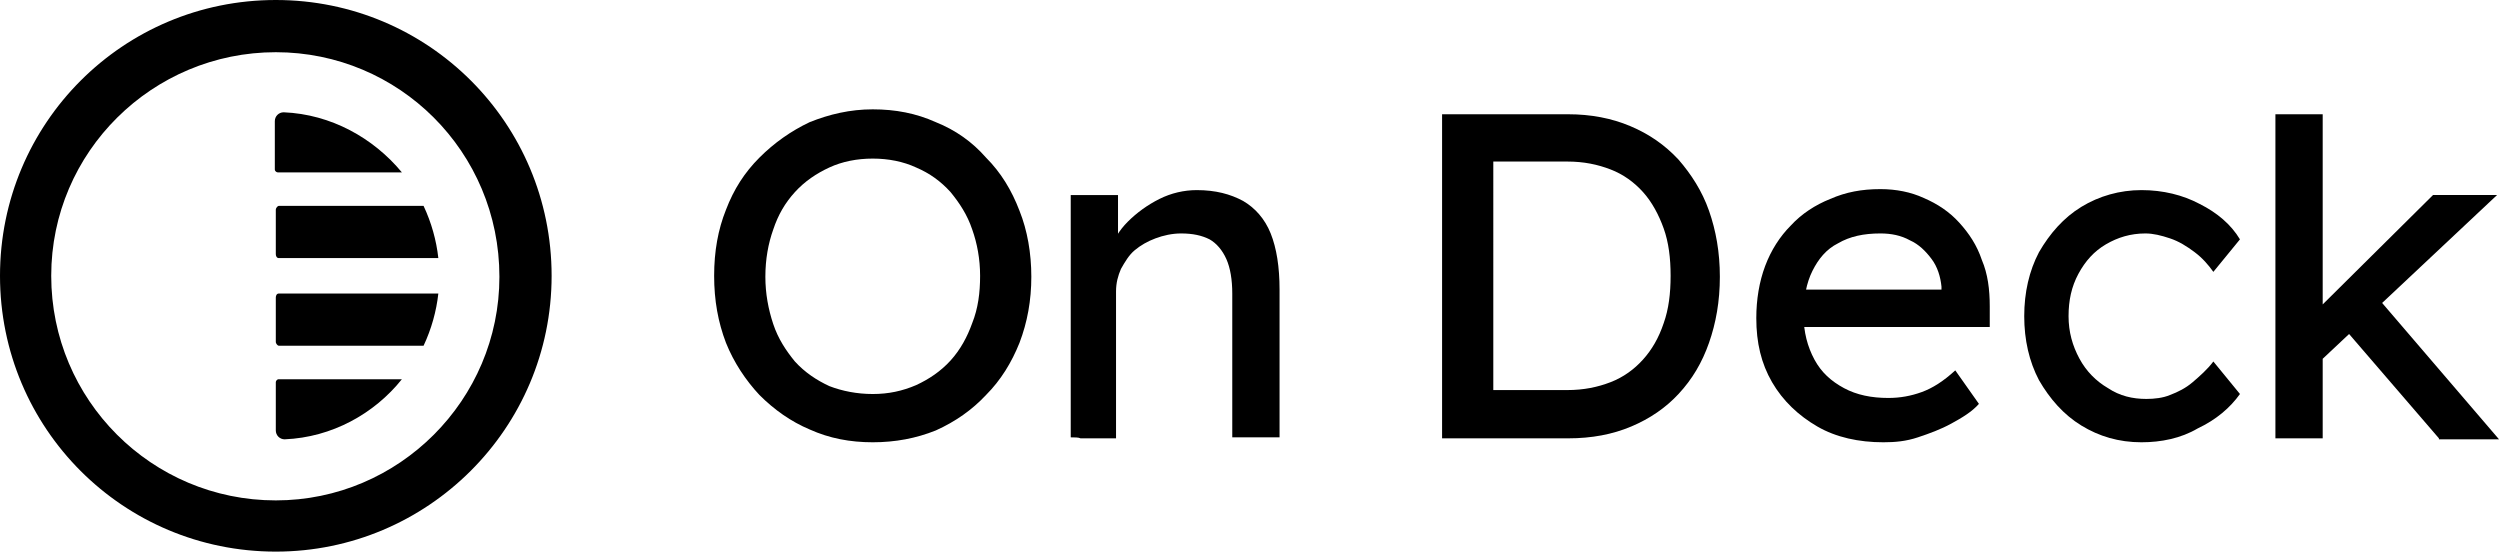 <svg version="1.1" id="Layer_1" xmlns:x="ns_extend;" xmlns:i="ns_ai;" xmlns:graph="ns_graphs;" xmlns="http://www.w3.org/2000/svg" xmlns:xlink="http://www.w3.org/1999/xlink" x="0px" y="0px" viewBox="0 0 253.8 56" style="enable-background:new 0 0 253.8 56;" xml:space="preserve">
 <style type="text/css">
  .st0{fill-rule:evenodd;clip-rule:evenodd;}
 </style>
 <g>
  <path d="M44.5,29.8H28.3c-0.2,0-0.3,0.2-0.3,0.4v4.5c0,0.2,0.2,0.4,0.3,0.4H43C43.8,33.4,44.3,31.6,44.5,29.8z">
  </path>
  <path d="M40.8,38.5H28.3c-0.2,0-0.3,0.2-0.3,0.3v4.9c0,0.5,0.4,0.9,0.9,0.9C33.7,44.4,38,42,40.8,38.5z">
  </path>
  <path d="M44.5,26.2H28.3c-0.2,0-0.3-0.2-0.3-0.4v-4.5c0-0.2,0.2-0.4,0.3-0.4H43C43.8,22.6,44.3,24.4,44.5,26.2z">
  </path>
  <path d="M40.8,17.5c-2.9-3.5-7.2-5.9-12-6.1c-0.5,0-0.9,0.4-0.9,0.9v4.9c0,0.2,0.2,0.3,0.3,0.3H40.8z">
  </path>
  <path class="st0" d="M28,50.8c12.5,0,22.7-10.2,22.7-22.7C50.7,15.4,40.5,5.3,28,5.3S5.2,15.4,5.2,28C5.2,40.6,15.4,50.8,28,50.8z
		 M28,56c15.4,0,28-12.5,28-28c0-15.5-12.5-28-28-28C12.5,0,0,12.5,0,28C0,43.5,12.5,56,28,56z">
  </path>
  <path d="M88.6,44.9c-2.3,0-4.4-0.4-6.4-1.3c-1.9-0.8-3.6-2-5.1-3.5c-1.4-1.5-2.6-3.3-3.4-5.3c-0.8-2.1-1.2-4.3-1.2-6.8
		s0.4-4.7,1.2-6.7c0.8-2.1,1.9-3.8,3.4-5.3c1.5-1.5,3.2-2.7,5.1-3.6c2-0.8,4.1-1.3,6.4-1.3c2.3,0,4.4,0.4,6.4,1.3
		c2,0.8,3.7,2,5.1,3.6c1.5,1.5,2.6,3.3,3.4,5.4c0.8,2,1.2,4.3,1.2,6.7c0,2.4-0.4,4.6-1.2,6.7c-0.8,2-1.9,3.8-3.4,5.3
		c-1.4,1.5-3.1,2.7-5.1,3.6C93,44.5,90.9,44.9,88.6,44.9z M88.6,40c1.6,0,3-0.3,4.4-0.9c1.3-0.6,2.5-1.4,3.5-2.5
		c1-1.1,1.7-2.4,2.2-3.8c0.6-1.5,0.8-3.1,0.8-4.8c0-1.7-0.3-3.3-0.8-4.7c-0.5-1.5-1.3-2.7-2.2-3.8c-1-1.1-2.1-1.9-3.5-2.5
		c-1.3-0.6-2.8-0.9-4.4-0.9s-3.1,0.3-4.4,0.9c-1.3,0.6-2.5,1.4-3.5,2.5c-1,1.1-1.7,2.3-2.2,3.8c-0.5,1.4-0.8,3-0.8,4.8
		c0,1.7,0.3,3.3,0.8,4.8c0.5,1.5,1.3,2.7,2.2,3.8c1,1.1,2.2,1.9,3.5,2.5C85.5,39.7,87,40,88.6,40z">
  </path>
  <path d="M108.7,44.4V19.8h4.8v5.1l-0.8,0.6c0.3-1.1,0.9-2.1,1.8-3c0.9-0.9,2-1.7,3.2-2.3c1.2-0.6,2.5-0.9,3.8-0.9
		c1.9,0,3.4,0.4,4.7,1.1c1.2,0.7,2.2,1.8,2.8,3.3c0.6,1.5,0.9,3.4,0.9,5.7v15h-4.8V29.8c0-1.4-0.2-2.6-0.6-3.5c-0.4-0.9-1-1.6-1.7-2
		c-0.8-0.4-1.7-0.6-2.9-0.6c-0.9,0-1.8,0.2-2.6,0.5c-0.8,0.3-1.5,0.7-2.1,1.2c-0.6,0.5-1,1.2-1.4,1.9c-0.3,0.7-0.5,1.4-0.5,2.3v14.9
		h-2.4c-0.4,0-0.8,0-1.2,0C109.5,44.4,109.1,44.4,108.7,44.4z">
  </path>
  <path d="M146.4,44.5V11.6h12.8c2.3,0,4.4,0.4,6.3,1.2c1.9,0.8,3.5,1.9,4.9,3.4c1.3,1.5,2.4,3.2,3.1,5.2c0.7,2,1.1,4.2,1.1,6.7
		s-0.4,4.7-1.1,6.7c-0.7,2-1.7,3.7-3.1,5.2c-1.3,1.4-2.9,2.5-4.8,3.3c-1.9,0.8-4,1.2-6.4,1.2H146.4z M151.5,40.1l-0.1-0.5h7.7
		c1.7,0,3.1-0.3,4.4-0.8c1.3-0.5,2.4-1.3,3.3-2.3c0.9-1,1.6-2.2,2.1-3.7c0.5-1.4,0.7-3,0.7-4.8c0-1.8-0.2-3.4-0.7-4.8
		c-0.5-1.4-1.2-2.7-2.1-3.7c-0.9-1-2-1.8-3.3-2.3c-1.3-0.5-2.7-0.8-4.4-0.8h-7.8l0.3-0.4V40.1z">
  </path>
  <path d="M191.2,44.9c-2.5,0-4.8-0.5-6.7-1.6c-1.9-1.1-3.5-2.6-4.6-4.5c-1.1-1.9-1.6-4-1.6-6.5c0-1.9,0.3-3.7,0.9-5.3
		c0.6-1.6,1.5-3,2.6-4.1c1.1-1.2,2.5-2.1,4-2.7c1.6-0.7,3.2-1,5.1-1c1.6,0,3.1,0.3,4.4,0.9c1.4,0.6,2.6,1.4,3.6,2.5
		c1,1.1,1.8,2.3,2.3,3.8c0.6,1.4,0.8,3,0.8,4.7l0,2.1h-20.1l-1.1-3.8h17l-0.7,0.8v-1.1c-0.1-1-0.4-2-1-2.8c-0.6-0.8-1.3-1.5-2.2-1.9
		c-0.9-0.5-1.9-0.7-3-0.7c-1.7,0-3.1,0.3-4.3,1c-1.2,0.6-2,1.6-2.6,2.8c-0.6,1.2-0.9,2.7-0.9,4.5c0,1.7,0.4,3.2,1.1,4.5
		c0.7,1.3,1.7,2.2,3,2.9c1.3,0.7,2.8,1,4.5,1c1.2,0,2.3-0.2,3.4-0.6c1.1-0.4,2.2-1.1,3.4-2.2l2.4,3.4c-0.7,0.8-1.7,1.4-2.8,2
		c-1.1,0.6-2.2,1-3.4,1.4C193.5,44.8,192.4,44.9,191.2,44.9z">
  </path>
  <path d="M217.4,44.9c-2.3,0-4.3-0.6-6.1-1.7c-1.8-1.1-3.2-2.7-4.3-4.6c-1-1.9-1.5-4.1-1.5-6.5s0.5-4.6,1.5-6.5
		c1.1-1.9,2.5-3.5,4.3-4.6c1.8-1.1,3.9-1.7,6.1-1.7c2.2,0,4.2,0.5,5.9,1.4c1.8,0.9,3.2,2.1,4.1,3.6l-2.7,3.3c-0.5-0.7-1.1-1.4-1.9-2
		c-0.8-0.6-1.6-1.1-2.5-1.4c-0.9-0.3-1.7-0.5-2.5-0.5c-1.5,0-2.8,0.4-4,1.1c-1.2,0.7-2.1,1.7-2.8,3c-0.7,1.3-1,2.7-1,4.3
		c0,1.6,0.4,3,1.1,4.3c0.7,1.3,1.7,2.3,2.9,3c1.2,0.8,2.5,1.1,3.9,1.1c0.8,0,1.7-0.1,2.4-0.4c0.8-0.3,1.6-0.7,2.3-1.3
		c0.7-0.6,1.5-1.3,2.1-2.1l2.7,3.3c-1,1.4-2.4,2.6-4.3,3.5C221.4,44.5,219.4,44.9,217.4,44.9z">
  </path>
  <path d="M235.4,36.8l-0.2-5.3l11.8-11.7h6.5L235.4,36.8z M231,44.5V11.6h4.8v32.9H231z M247.6,44.5l-9.3-10.8l3.4-3.1l12,14H247.6z
		">
  </path>
 </g>
</svg>